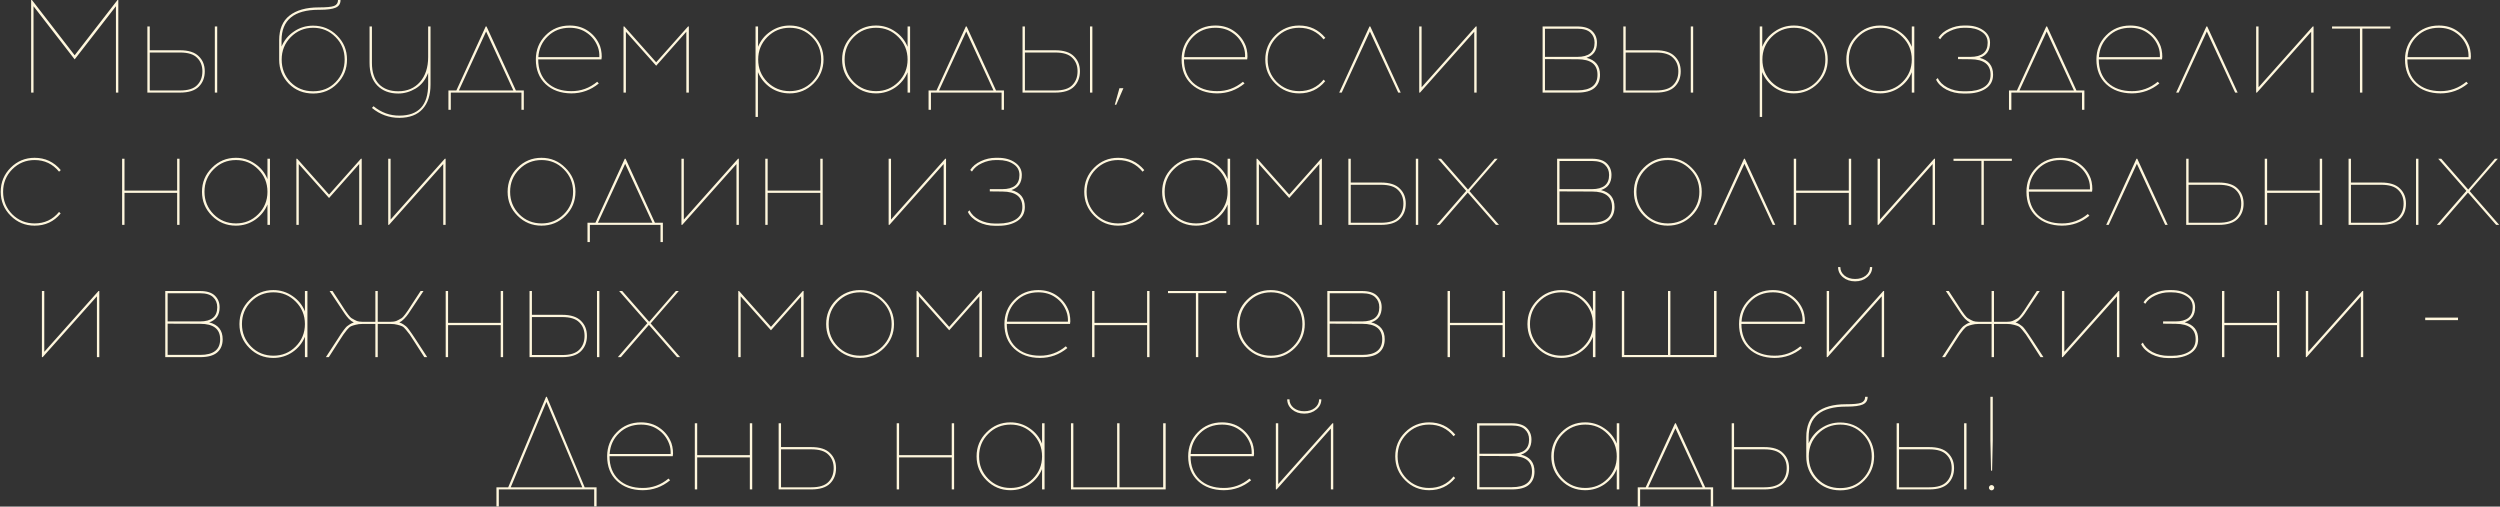 <?xml version="1.0" encoding="UTF-8"?> <svg xmlns="http://www.w3.org/2000/svg" width="1890" height="383" viewBox="0 0 1890 383" fill="none"><rect x="0" y="0" width="1890" height="383" fill="#333333" stroke="none"/><path d="M89.443 70H87.643V4.7L56.443 44.9L25.343 4.7V70H23.543V-4.76837e-06H24.143L56.443 41.8L88.843 -4.76837e-06H89.443V70ZM113.21 38H136.11C142.51 38 147.21 39.5 150.21 42.5C153.277 45.433 154.81 49.233 154.81 53.9C154.81 58.633 153.31 62.5 150.31 65.5C147.31 68.5 142.577 70 136.11 70H111.41V20H113.21V38ZM164.21 70H162.41V20H164.21V70ZM113.21 68.4H136.11C142.11 68.4 146.41 67.067 149.01 64.4C151.677 61.733 153.01 58.233 153.01 53.9C153.01 49.7 151.677 46.3 149.01 43.7C146.41 41.033 142.11 39.7 136.11 39.7H113.21V68.4ZM255.547 -4.76837e-06H257.447C257.447 2.8 256.214 4.733 253.747 5.8C251.28 6.867 247.314 7.4 241.847 7.4H241.047C222.247 7.4 212.847 15.133 212.847 30.6V35.2C214.847 30.467 217.98 26.667 222.247 23.8C226.58 20.867 231.38 19.4 236.647 19.4C243.78 19.4 249.847 21.9 254.847 26.9C259.847 31.9 262.347 37.933 262.347 45C262.347 52.133 259.88 58.2 254.947 63.2C250.08 68.2 244.014 70.7 236.747 70.7C229.414 70.7 223.28 68.233 218.347 63.3C213.48 58.3 211.047 52.233 211.047 45.1V30.5C211.047 22.1 213.647 15.867 218.847 11.8C224.114 7.667 231.48 5.6 240.947 5.6C246.747 5.6 250.614 5.233 252.547 4.5C254.547 3.7 255.547 2.2 255.547 -4.76837e-06ZM236.747 21C230.147 21 224.514 23.333 219.847 28C215.247 32.667 212.947 38.333 212.947 45C212.947 51.8 215.18 57.5 219.647 62.1C224.18 66.7 229.88 69 236.747 69C243.614 69 249.28 66.7 253.747 62.1C258.28 57.433 260.547 51.733 260.547 45C260.547 38.267 258.247 32.6 253.647 28C249.047 23.333 243.414 21 236.747 21ZM325.479 20V63.9C325.479 71.833 323.479 78 319.479 82.4C315.546 86.8 309.712 89.033 301.979 89.1C294.179 89.1 287.246 86.6 281.179 81.6L282.379 80.3C288.246 85.1 294.779 87.467 301.979 87.4C316.446 87.4 323.679 79.533 323.679 63.8V55.1C321.679 60.367 318.546 64.3 314.279 66.9C310.012 69.433 305.612 70.7 301.079 70.7C294.479 70.7 289.212 68.7 285.279 64.7C281.346 60.7 279.379 54.967 279.379 47.5V20H281.179V47.5C281.179 54.567 282.946 59.933 286.479 63.6C290.012 67.2 294.879 69 301.079 69C307.879 69 313.346 66.667 317.479 62C321.612 57.333 323.679 51.033 323.679 43.1V20H325.479ZM396.004 83H394.204V70H340.804V83H339.004V68.4H345.004L367.204 20H367.804L390.004 68.4H396.004V83ZM367.504 23.8L346.904 68.4H388.104L367.504 23.8ZM430.69 19.3C436.157 19.3 440.89 20.733 444.89 23.6C448.957 26.467 451.89 30.267 453.69 35C454.223 36.533 454.59 38.3 454.79 40.3C454.99 42.3 454.957 43.833 454.69 44.9H406.89C406.89 52.3 409.157 58.167 413.69 62.5C418.29 66.767 424.357 68.9 431.89 68.9C439.157 68.967 445.69 66.6 451.49 61.8L452.69 63.1C446.623 68.1 439.69 70.6 431.89 70.6C423.89 70.533 417.423 68.2 412.49 63.6C407.557 58.933 405.09 52.733 405.09 45C405.09 37.8 407.523 31.733 412.39 26.8C417.257 21.8 423.357 19.3 430.69 19.3ZM430.69 21C424.09 21 418.59 23.133 414.19 27.4C409.79 31.6 407.39 36.867 406.99 43.2H453.09C453.223 40.467 452.857 37.933 451.99 35.6C450.323 31.133 447.623 27.6 443.89 25C440.223 22.333 435.823 21 430.69 21ZM520.771 70H518.871V24L496.071 49.7L473.171 24V70H471.371V20H471.971L496.071 47.1L520.171 20H520.771V70ZM596.988 19.3C604.054 19.3 610.088 21.833 615.088 26.9C620.088 31.9 622.588 37.933 622.588 45C622.588 52.067 620.088 58.1 615.088 63.1C610.088 68.1 604.054 70.6 596.988 70.6C591.588 70.6 586.721 69.133 582.388 66.2C578.121 63.2 574.988 59.3 572.988 54.5V88.4H571.188V20H573.088V35.4C575.021 30.6 578.154 26.733 582.488 23.8C586.821 20.8 591.654 19.3 596.988 19.3ZM596.988 21C590.388 21 584.754 23.333 580.088 28C575.488 32.667 573.188 38.333 573.188 45C573.188 51.667 575.488 57.333 580.088 62C584.754 66.6 590.388 68.9 596.988 68.9C603.654 68.9 609.288 66.6 613.888 62C618.488 57.333 620.788 51.667 620.788 45C620.788 38.267 618.488 32.6 613.888 28C609.288 23.333 603.654 21 596.988 21ZM688.033 70H686.133V54.6C684.199 59.333 681.066 63.2 676.733 66.2C672.399 69.133 667.566 70.6 662.233 70.6C655.166 70.6 649.133 68.1 644.133 63.1C639.133 58.1 636.633 52.067 636.633 45C636.633 37.933 639.133 31.9 644.133 26.9C649.133 21.833 655.166 19.3 662.233 19.3C667.566 19.3 672.399 20.8 676.733 23.8C681.066 26.733 684.199 30.6 686.133 35.4V20H688.033V70ZM662.333 68.9C668.933 68.9 674.533 66.6 679.133 62C683.799 57.333 686.133 51.667 686.133 45C686.133 38.333 683.799 32.667 679.133 28C674.533 23.333 668.933 21 662.333 21C655.666 21 650.033 23.333 645.433 28C640.833 32.6 638.533 38.267 638.533 45C638.533 51.667 640.833 57.333 645.433 62C650.033 66.6 655.666 68.9 662.333 68.9ZM758.992 83H757.192V70H703.792V83H701.992V68.4H707.992L730.192 20H730.792L752.992 68.4H758.992V83ZM730.492 23.8L709.892 68.4H751.092L730.492 23.8ZM774.831 38H797.731C804.131 38 808.831 39.5 811.831 42.5C814.898 45.433 816.431 49.233 816.431 53.9C816.431 58.633 814.931 62.5 811.931 65.5C808.931 68.5 804.198 70 797.731 70H773.031V20H774.831V38ZM825.831 70H824.031V20H825.831V70ZM774.831 68.4H797.731C803.731 68.4 808.031 67.067 810.631 64.4C813.298 61.733 814.631 58.233 814.631 53.9C814.631 49.7 813.298 46.3 810.631 43.7C808.031 41.033 803.731 39.7 797.731 39.7H774.831V68.4ZM849.285 66.7L843.885 79.2H842.785L846.285 66.7H849.285ZM918.873 19.3C924.34 19.3 929.073 20.733 933.073 23.6C937.14 26.467 940.073 30.267 941.873 35C942.407 36.533 942.773 38.3 942.973 40.3C943.173 42.3 943.14 43.833 942.873 44.9H895.073C895.073 52.3 897.34 58.167 901.873 62.5C906.473 66.767 912.54 68.9 920.073 68.9C927.34 68.967 933.873 66.6 939.673 61.8L940.873 63.1C934.807 68.1 927.873 70.6 920.073 70.6C912.073 70.533 905.607 68.2 900.673 63.6C895.74 58.933 893.273 52.733 893.273 45C893.273 37.8 895.707 31.733 900.573 26.8C905.44 21.8 911.54 19.3 918.873 19.3ZM918.873 21C912.273 21 906.773 23.133 902.373 27.4C897.973 31.6 895.573 36.867 895.173 43.2H941.273C941.407 40.467 941.04 37.933 940.173 35.6C938.507 31.133 935.807 27.6 932.073 25C928.407 22.333 924.007 21 918.873 21ZM982.155 19.3C990.155 19.3 996.755 22.4 1001.95 28.6L1000.65 29.8C995.855 23.933 989.688 21 982.155 21C975.555 21 969.921 23.333 965.255 28C960.655 32.667 958.355 38.333 958.355 45C958.355 51.667 960.655 57.333 965.255 62C969.921 66.6 975.555 68.9 982.155 68.9C989.755 68.9 995.921 66 1000.65 60.2L1001.85 61.4C996.788 67.533 990.221 70.6 982.155 70.6C975.088 70.6 969.055 68.1 964.055 63.1C959.055 58.1 956.555 52.067 956.555 45C956.555 37.867 959.055 31.8 964.055 26.8C969.055 21.8 975.088 19.3 982.155 19.3ZM1035.64 23.8L1014.34 70H1012.44L1035.34 20H1035.94L1058.94 70H1057.04L1035.64 23.8ZM1116.33 70H1114.53V24L1073.53 70H1072.93V20H1074.73V66L1115.73 20H1116.33V70ZM1166.2 20H1192.4C1197.53 20 1201.3 21.167 1203.7 23.5C1206.1 25.833 1207.3 28.767 1207.3 32.3C1207.3 38.167 1204.66 41.967 1199.4 43.7C1206.2 45.433 1209.6 49.7 1209.6 56.5C1209.6 60.767 1208.2 64.1 1205.4 66.5C1202.66 68.833 1198.4 70 1192.6 70H1166.2V20ZM1168 21.7V43H1192.4C1201.13 43 1205.5 39.433 1205.5 32.3C1205.5 29.167 1204.46 26.633 1202.4 24.7C1200.4 22.7 1197.06 21.7 1192.4 21.7H1168ZM1168 68.3H1192.6C1202.66 68.3 1207.7 64.367 1207.7 56.5C1207.7 48.7 1202.66 44.8 1192.6 44.8L1168 44.7V68.3ZM1229.03 38H1251.93C1258.33 38 1263.03 39.5 1266.03 42.5C1269.1 45.433 1270.63 49.233 1270.63 53.9C1270.63 58.633 1269.13 62.5 1266.13 65.5C1263.13 68.5 1258.4 70 1251.93 70H1227.23V20H1229.03V38ZM1280.03 70H1278.23V20H1280.03V70ZM1229.03 68.4H1251.93C1257.93 68.4 1262.23 67.067 1264.83 64.4C1267.5 61.733 1268.83 58.233 1268.83 53.9C1268.83 49.7 1267.5 46.3 1264.83 43.7C1262.23 41.033 1257.93 39.7 1251.93 39.7H1229.03V68.4ZM1356.17 19.3C1363.23 19.3 1369.27 21.833 1374.27 26.9C1379.27 31.9 1381.77 37.933 1381.77 45C1381.77 52.067 1379.27 58.1 1374.27 63.1C1369.27 68.1 1363.23 70.6 1356.17 70.6C1350.77 70.6 1345.9 69.133 1341.57 66.2C1337.3 63.2 1334.17 59.3 1332.17 54.5V88.4H1330.37V20H1332.27V35.4C1334.2 30.6 1337.33 26.733 1341.67 23.8C1346 20.8 1350.83 19.3 1356.17 19.3ZM1356.17 21C1349.57 21 1343.93 23.333 1339.27 28C1334.67 32.667 1332.37 38.333 1332.37 45C1332.37 51.667 1334.67 57.333 1339.27 62C1343.93 66.6 1349.57 68.9 1356.17 68.9C1362.83 68.9 1368.47 66.6 1373.07 62C1377.67 57.333 1379.97 51.667 1379.97 45C1379.97 38.267 1377.67 32.6 1373.07 28C1368.47 23.333 1362.83 21 1356.17 21ZM1447.21 70H1445.31V54.6C1443.38 59.333 1440.25 63.2 1435.91 66.2C1431.58 69.133 1426.75 70.6 1421.41 70.6C1414.35 70.6 1408.31 68.1 1403.31 63.1C1398.31 58.1 1395.81 52.067 1395.81 45C1395.81 37.933 1398.31 31.9 1403.31 26.9C1408.31 21.833 1414.35 19.3 1421.41 19.3C1426.75 19.3 1431.58 20.8 1435.91 23.8C1440.25 26.733 1443.38 30.6 1445.31 35.4V20H1447.21V70ZM1421.51 68.9C1428.11 68.9 1433.71 66.6 1438.31 62C1442.98 57.333 1445.31 51.667 1445.31 45C1445.31 38.333 1442.98 32.667 1438.31 28C1433.71 23.333 1428.11 21 1421.51 21C1414.85 21 1409.21 23.333 1404.61 28C1400.01 32.6 1397.71 38.267 1397.71 45C1397.71 51.667 1400.01 57.333 1404.61 62C1409.21 66.6 1414.85 68.9 1421.51 68.9ZM1496.57 43.7C1503.37 45.433 1506.77 49.7 1506.77 56.5C1506.77 61.1 1504.87 64.633 1501.07 67.1C1497.34 69.5 1492.57 70.7 1486.77 70.7H1484.17C1479.64 70.7 1475.44 69.733 1471.57 67.8C1467.77 65.8 1465.14 63.267 1463.67 60.2L1464.97 59C1466.24 61.867 1468.67 64.267 1472.27 66.2C1475.94 68.067 1479.94 69 1484.27 69H1486.77C1492.17 69 1496.54 67.967 1499.87 65.9C1503.21 63.833 1504.87 60.7 1504.87 56.5C1504.87 48.767 1499.84 44.867 1489.77 44.8L1480.27 44.7V43H1489.57C1498.31 43 1502.67 39.433 1502.67 32.3C1502.67 28.7 1501.14 25.933 1498.07 24C1495.07 22 1491.24 21 1486.57 21H1484.87C1481.21 21 1477.67 21.8 1474.27 23.4C1470.87 24.933 1468.37 27.033 1466.77 29.7L1465.47 28.5C1467.27 25.7 1469.97 23.467 1473.57 21.8C1477.17 20.133 1480.91 19.3 1484.77 19.3H1486.57C1491.71 19.3 1495.97 20.5 1499.37 22.9C1502.77 25.233 1504.47 28.367 1504.47 32.3C1504.47 38.167 1501.84 41.967 1496.57 43.7ZM1575.79 83H1573.99V70H1520.59V83H1518.79V68.4H1524.79L1546.99 20H1547.59L1569.79 68.4H1575.79V83ZM1547.29 23.8L1526.69 68.4H1567.89L1547.29 23.8ZM1610.48 19.3C1615.94 19.3 1620.68 20.733 1624.68 23.6C1628.74 26.467 1631.68 30.267 1633.48 35C1634.01 36.533 1634.38 38.3 1634.58 40.3C1634.78 42.3 1634.74 43.833 1634.48 44.9H1586.68C1586.68 52.3 1588.94 58.167 1593.48 62.5C1598.08 66.767 1604.14 68.9 1611.68 68.9C1618.94 68.967 1625.48 66.6 1631.28 61.8L1632.48 63.1C1626.41 68.1 1619.48 70.6 1611.68 70.6C1603.68 70.533 1597.21 68.2 1592.28 63.6C1587.34 58.933 1584.88 52.733 1584.88 45C1584.88 37.8 1587.31 31.733 1592.18 26.8C1597.04 21.8 1603.14 19.3 1610.48 19.3ZM1610.48 21C1603.88 21 1598.38 23.133 1593.98 27.4C1589.58 31.6 1587.18 36.867 1586.78 43.2H1632.88C1633.01 40.467 1632.64 37.933 1631.78 35.6C1630.11 31.133 1627.41 27.6 1623.68 25C1620.01 22.333 1615.61 21 1610.48 21ZM1668.36 23.8L1647.06 70H1645.16L1668.06 20H1668.66L1691.66 70H1689.76L1668.36 23.8ZM1749.05 70H1747.25V24L1706.25 70H1705.65V20H1707.45V66L1748.45 20H1749.05V70ZM1785.93 21.6V70H1784.13V21.6H1763.03V20H1807.13V21.6H1785.93ZM1843.78 19.3C1849.24 19.3 1853.98 20.733 1857.98 23.6C1862.04 26.467 1864.98 30.267 1866.78 35C1867.31 36.533 1867.68 38.3 1867.88 40.3C1868.08 42.3 1868.04 43.833 1867.78 44.9H1819.98C1819.98 52.3 1822.24 58.167 1826.78 62.5C1831.38 66.767 1837.44 68.9 1844.98 68.9C1852.24 68.967 1858.78 66.6 1864.58 61.8L1865.78 63.1C1859.71 68.1 1852.78 70.6 1844.98 70.6C1836.98 70.533 1830.51 68.2 1825.58 63.6C1820.64 58.933 1818.18 52.733 1818.18 45C1818.18 37.8 1820.61 31.733 1825.48 26.8C1830.34 21.8 1836.44 19.3 1843.78 19.3ZM1843.78 21C1837.18 21 1831.68 23.133 1827.28 27.4C1822.88 31.6 1820.48 36.867 1820.08 43.2H1866.18C1866.31 40.467 1865.94 37.933 1865.08 35.6C1863.41 31.133 1860.71 27.6 1856.98 25C1853.31 22.333 1848.91 21 1843.78 21ZM26.149 119.3C34.149 119.3 40.749 122.4 45.949 128.6L44.649 129.8C39.849 123.933 33.682 121 26.149 121C19.549 121 13.915 123.333 9.249 128C4.649 132.667 2.349 138.333 2.349 145C2.349 151.667 4.649 157.333 9.249 162C13.915 166.6 19.549 168.9 26.149 168.9C33.749 168.9 39.916 166 44.649 160.2L45.849 161.4C40.782 167.533 34.215 170.6 26.149 170.6C19.082 170.6 13.049 168.1 8.049 163.1C3.049 158.1 0.549 152.067 0.549 145C0.549 137.867 3.049 131.8 8.049 126.8C13.049 121.8 19.082 119.3 26.149 119.3ZM135.718 170H133.918V145.8H94.118V170H92.318V120H94.118V144.1H133.918V120H135.718V170ZM204.097 170H202.197V154.6C200.264 159.333 197.131 163.2 192.797 166.2C188.464 169.133 183.631 170.6 178.297 170.6C171.231 170.6 165.197 168.1 160.197 163.1C155.197 158.1 152.697 152.067 152.697 145C152.697 137.933 155.197 131.9 160.197 126.9C165.197 121.833 171.231 119.3 178.297 119.3C183.631 119.3 188.464 120.8 192.797 123.8C197.131 126.733 200.264 130.6 202.197 135.4V120H204.097V170ZM178.397 168.9C184.997 168.9 190.597 166.6 195.197 162C199.864 157.333 202.197 151.667 202.197 145C202.197 138.333 199.864 132.667 195.197 128C190.597 123.333 184.997 121 178.397 121C171.731 121 166.097 123.333 161.497 128C156.897 132.6 154.597 138.267 154.597 145C154.597 151.667 156.897 157.333 161.497 162C166.097 166.6 171.731 168.9 178.397 168.9ZM273.457 170H271.557V124L248.757 149.7L225.857 124V170H224.057V120H224.657L248.757 147.1L272.857 120H273.457V170ZM336.89 170H335.09V124L294.09 170H293.49V120H295.29V166L336.29 120H336.89V170ZM391.252 126.8C396.252 121.8 402.285 119.3 409.352 119.3C416.419 119.3 422.452 121.833 427.452 126.9C432.519 131.9 435.052 137.933 435.052 145C435.052 152.067 432.552 158.1 427.552 163.1C422.552 168.1 416.485 170.6 409.352 170.6C402.285 170.6 396.252 168.1 391.252 163.1C386.252 158.1 383.752 152.067 383.752 145C383.752 137.867 386.252 131.8 391.252 126.8ZM409.452 121C402.785 121 397.152 123.333 392.552 128C387.952 132.6 385.652 138.267 385.652 145C385.652 151.667 387.952 157.333 392.552 162C397.152 166.6 402.785 168.9 409.452 168.9C416.052 168.9 421.652 166.6 426.252 162C430.919 157.333 433.252 151.667 433.252 145C433.252 138.333 430.919 132.667 426.252 128C421.652 123.333 416.052 121 409.452 121ZM501.131 183H499.331V170H445.931V183H444.131V168.4H450.131L472.331 120H472.931L495.131 168.4H501.131V183ZM472.631 123.8L452.031 168.4H493.231L472.631 123.8ZM558.57 170H556.77V124L515.77 170H515.17V120H516.97V166L557.97 120H558.57V170ZM621.949 170H620.149V145.8H580.349V170H578.549V120H580.349V144.1H620.149V120H621.949V170ZM715.211 170H713.411V124L672.411 170H671.811V120H673.611V166L714.611 120H715.211V170ZM764.589 143.7C771.389 145.433 774.789 149.7 774.789 156.5C774.789 161.1 772.889 164.633 769.089 167.1C765.356 169.5 760.589 170.7 754.789 170.7H752.189C747.656 170.7 743.456 169.733 739.589 167.8C735.789 165.8 733.156 163.267 731.689 160.2L732.989 159C734.256 161.867 736.689 164.267 740.289 166.2C743.956 168.067 747.956 169 752.289 169H754.789C760.189 169 764.556 167.967 767.889 165.9C771.223 163.833 772.889 160.7 772.889 156.5C772.889 148.767 767.856 144.867 757.789 144.8L748.289 144.7V143H757.589C766.323 143 770.689 139.433 770.689 132.3C770.689 128.7 769.156 125.933 766.089 124C763.089 122 759.256 121 754.589 121H752.889C749.223 121 745.689 121.8 742.289 123.4C738.889 124.933 736.389 127.033 734.789 129.7L733.489 128.5C735.289 125.7 737.989 123.467 741.589 121.8C745.189 120.133 748.923 119.3 752.789 119.3H754.589C759.723 119.3 763.989 120.5 767.389 122.9C770.789 125.233 772.489 128.367 772.489 132.3C772.489 138.167 769.856 141.967 764.589 143.7ZM845.289 119.3C853.289 119.3 859.889 122.4 865.089 128.6L863.789 129.8C858.989 123.933 852.823 121 845.289 121C838.689 121 833.056 123.333 828.389 128C823.789 132.667 821.489 138.333 821.489 145C821.489 151.667 823.789 157.333 828.389 162C833.056 166.6 838.689 168.9 845.289 168.9C852.889 168.9 859.056 166 863.789 160.2L864.989 161.4C859.923 167.533 853.356 170.6 845.289 170.6C838.223 170.6 832.189 168.1 827.189 163.1C822.189 158.1 819.689 152.067 819.689 145C819.689 137.867 822.189 131.8 827.189 126.8C832.189 121.8 838.223 119.3 845.289 119.3ZM929.976 170H928.076V154.6C926.143 159.333 923.01 163.2 918.676 166.2C914.343 169.133 909.51 170.6 904.176 170.6C897.11 170.6 891.076 168.1 886.076 163.1C881.076 158.1 878.576 152.067 878.576 145C878.576 137.933 881.076 131.9 886.076 126.9C891.076 121.833 897.11 119.3 904.176 119.3C909.51 119.3 914.343 120.8 918.676 123.8C923.01 126.733 926.143 130.6 928.076 135.4V120H929.976V170ZM904.276 168.9C910.876 168.9 916.476 166.6 921.076 162C925.743 157.333 928.076 151.667 928.076 145C928.076 138.333 925.743 132.667 921.076 128C916.476 123.333 910.876 121 904.276 121C897.61 121 891.976 123.333 887.376 128C882.776 132.6 880.476 138.267 880.476 145C880.476 151.667 882.776 157.333 887.376 162C891.976 166.6 897.61 168.9 904.276 168.9ZM999.336 170H997.436V124L974.636 149.7L951.736 124V170H949.936V120H950.536L974.636 147.1L998.736 120H999.336V170ZM1021.17 138H1044.07C1050.47 138 1055.17 139.5 1058.17 142.5C1061.24 145.433 1062.77 149.233 1062.77 153.9C1062.77 158.633 1061.27 162.5 1058.27 165.5C1055.27 168.5 1050.54 170 1044.07 170H1019.37V120H1021.17V138ZM1072.17 170H1070.37V120H1072.17V170ZM1021.17 168.4H1044.07C1050.07 168.4 1054.37 167.067 1056.97 164.4C1059.64 161.733 1060.97 158.233 1060.97 153.9C1060.97 149.7 1059.64 146.3 1056.97 143.7C1054.37 141.033 1050.07 139.7 1044.07 139.7H1021.17V168.4ZM1109.62 145.6L1088.42 170H1086.12L1108.42 144.3L1087.12 120H1089.42L1109.82 143.3L1130.02 120H1132.22L1110.92 144.5L1133.22 170H1130.92L1109.62 145.6ZM1177.18 120H1203.38C1208.51 120 1212.28 121.167 1214.68 123.5C1217.08 125.833 1218.28 128.767 1218.28 132.3C1218.28 138.167 1215.65 141.967 1210.38 143.7C1217.18 145.433 1220.58 149.7 1220.58 156.5C1220.58 160.767 1219.18 164.1 1216.38 166.5C1213.65 168.833 1209.38 170 1203.58 170H1177.18V120ZM1178.98 121.7V143H1203.38C1212.11 143 1216.48 139.433 1216.48 132.3C1216.48 129.167 1215.45 126.633 1213.38 124.7C1211.38 122.7 1208.05 121.7 1203.38 121.7H1178.98ZM1178.98 168.3H1203.58C1213.65 168.3 1218.68 164.367 1218.68 156.5C1218.68 148.7 1213.65 144.8 1203.58 144.8L1178.98 144.7V168.3ZM1242.72 126.8C1247.72 121.8 1253.75 119.3 1260.82 119.3C1267.88 119.3 1273.92 121.833 1278.92 126.9C1283.98 131.9 1286.52 137.933 1286.52 145C1286.52 152.067 1284.02 158.1 1279.02 163.1C1274.02 168.1 1267.95 170.6 1260.82 170.6C1253.75 170.6 1247.72 168.1 1242.72 163.1C1237.72 158.1 1235.22 152.067 1235.22 145C1235.22 137.867 1237.72 131.8 1242.72 126.8ZM1260.92 121C1254.25 121 1248.62 123.333 1244.02 128C1239.42 132.6 1237.12 138.267 1237.12 145C1237.12 151.667 1239.42 157.333 1244.02 162C1248.62 166.6 1254.25 168.9 1260.92 168.9C1267.52 168.9 1273.12 166.6 1277.72 162C1282.38 157.333 1284.72 151.667 1284.72 145C1284.72 138.333 1282.38 132.667 1277.72 128C1273.12 123.333 1267.52 121 1260.92 121ZM1318.8 123.8L1297.5 170H1295.6L1318.5 120H1319.1L1342.1 170H1340.2L1318.8 123.8ZM1399.49 170H1397.69V145.8H1357.89V170H1356.09V120H1357.89V144.1H1397.69V120H1399.49V170ZM1462.87 170H1461.07V124L1420.07 170H1419.47V120H1421.27V166L1462.27 120H1462.87V170ZM1499.75 121.6V170H1497.95V121.6H1476.85V120H1520.95V121.6H1499.75ZM1557.59 119.3C1563.06 119.3 1567.79 120.733 1571.79 123.6C1575.86 126.467 1578.79 130.267 1580.59 135C1581.13 136.533 1581.49 138.3 1581.69 140.3C1581.89 142.3 1581.86 143.833 1581.59 144.9H1533.79C1533.79 152.3 1536.06 158.167 1540.59 162.5C1545.19 166.767 1551.26 168.9 1558.79 168.9C1566.06 168.967 1572.59 166.6 1578.39 161.8L1579.59 163.1C1573.53 168.1 1566.59 170.6 1558.79 170.6C1550.79 170.533 1544.33 168.2 1539.39 163.6C1534.46 158.933 1531.99 152.733 1531.99 145C1531.99 137.8 1534.43 131.733 1539.29 126.8C1544.16 121.8 1550.26 119.3 1557.59 119.3ZM1557.59 121C1550.99 121 1545.49 123.133 1541.09 127.4C1536.69 131.6 1534.29 136.867 1533.89 143.2H1579.99C1580.13 140.467 1579.76 137.933 1578.89 135.6C1577.23 131.133 1574.53 127.6 1570.79 125C1567.13 122.333 1562.73 121 1557.59 121ZM1615.48 123.8L1594.18 170H1592.28L1615.18 120H1615.78L1638.78 170H1636.88L1615.48 123.8ZM1654.57 138H1677.47C1683.87 138 1688.57 139.5 1691.57 142.5C1694.63 145.433 1696.17 149.233 1696.17 153.9C1696.17 158.633 1694.67 162.5 1691.67 165.5C1688.67 168.5 1683.93 170 1677.47 170H1652.77V120H1654.57V138ZM1654.57 168.4H1677.47C1683.47 168.4 1687.77 167.067 1690.37 164.4C1693.03 161.733 1694.37 158.233 1694.37 153.9C1694.37 149.7 1693.03 146.3 1690.37 143.7C1687.77 141.033 1683.47 139.7 1677.47 139.7H1654.57V168.4ZM1755.54 170H1753.74V145.8H1713.94V170H1712.14V120H1713.94V144.1H1753.74V120H1755.54V170ZM1777.32 138H1800.22C1806.62 138 1811.32 139.5 1814.32 142.5C1817.39 145.433 1818.92 149.233 1818.92 153.9C1818.92 158.633 1817.42 162.5 1814.42 165.5C1811.42 168.5 1806.69 170 1800.22 170H1775.52V120H1777.32V138ZM1828.32 170H1826.52V120H1828.32V170ZM1777.32 168.4H1800.22C1806.22 168.4 1810.52 167.067 1813.12 164.4C1815.79 161.733 1817.12 158.233 1817.12 153.9C1817.12 149.7 1815.79 146.3 1813.12 143.7C1810.52 141.033 1806.22 139.7 1800.22 139.7H1777.32V168.4ZM1865.78 145.6L1844.58 170H1842.28L1864.58 144.3L1843.28 120H1845.58L1865.98 143.3L1886.18 120H1888.38L1867.08 144.5L1889.38 170H1887.08L1865.78 145.6ZM75.074 270H73.274V224L32.274 270H31.674V220H33.474V266L74.474 220H75.074V270ZM124.936 220H151.136C156.269 220 160.036 221.167 162.436 223.5C164.836 225.833 166.036 228.767 166.036 232.3C166.036 238.167 163.402 241.967 158.136 243.7C164.936 245.433 168.336 249.7 168.336 256.5C168.336 260.767 166.936 264.1 164.136 266.5C161.402 268.833 157.136 270 151.336 270H124.936V220ZM126.736 221.7V243H151.136C159.869 243 164.236 239.433 164.236 232.3C164.236 229.167 163.202 226.633 161.136 224.7C159.136 222.7 155.802 221.7 151.136 221.7H126.736ZM126.736 268.3H151.336C161.402 268.3 166.436 264.367 166.436 256.5C166.436 248.7 161.402 244.8 151.336 244.8L126.736 244.7V268.3ZM232.418 270H230.518V254.6C228.584 259.333 225.451 263.2 221.118 266.2C216.784 269.133 211.951 270.6 206.618 270.6C199.551 270.6 193.518 268.1 188.518 263.1C183.518 258.1 181.018 252.067 181.018 245C181.018 237.933 183.518 231.9 188.518 226.9C193.518 221.833 199.551 219.3 206.618 219.3C211.951 219.3 216.784 220.8 221.118 223.8C225.451 226.733 228.584 230.6 230.518 235.4V220H232.418V270ZM206.718 268.9C213.318 268.9 218.918 266.6 223.518 262C228.184 257.333 230.518 251.667 230.518 245C230.518 238.333 228.184 232.667 223.518 228C218.918 223.333 213.318 221 206.718 221C200.051 221 194.418 223.333 189.818 228C185.218 232.6 182.918 238.267 182.918 245C182.918 251.667 185.218 257.333 189.818 262C194.418 266.6 200.051 268.9 206.718 268.9ZM320.777 270L313.077 258C311.41 255.4 310.277 253.667 309.677 252.8C309.077 251.933 308.177 250.8 306.977 249.4C305.844 247.933 304.81 247 303.877 246.6C302.944 246.2 301.777 245.833 300.377 245.5C298.977 245.1 297.31 244.9 295.377 244.9H285.577V270H283.777V244.9H273.977C272.044 244.9 270.377 245.1 268.977 245.5C267.577 245.833 266.41 246.2 265.477 246.6C264.544 247 263.477 247.933 262.277 249.4C261.144 250.8 260.277 251.933 259.677 252.8C259.077 253.667 257.944 255.4 256.277 258L248.577 270H246.377L254.977 256.8C256.377 254.6 257.277 253.2 257.677 252.6C258.144 251.933 258.877 250.9 259.877 249.5C260.944 248.1 261.744 247.167 262.277 246.7C262.877 246.233 263.644 245.7 264.577 245.1C265.51 244.5 266.477 244.067 267.477 243.8C266.21 243.2 264.944 242.267 263.677 241C262.477 239.667 261.51 238.467 260.777 237.4C260.044 236.333 258.71 234.333 256.777 231.4L249.177 220H251.377L257.977 230.1C259.51 232.5 260.477 234 260.877 234.6C261.277 235.2 262.044 236.267 263.177 237.8C264.31 239.267 265.144 240.167 265.677 240.5C266.21 240.767 267.044 241.233 268.177 241.9C269.31 242.567 270.444 242.967 271.577 243.1C272.71 243.233 274.077 243.3 275.677 243.3H283.777V220H285.577V243.3H293.677C295.277 243.3 296.644 243.233 297.777 243.1C298.91 242.967 300.044 242.567 301.177 241.9C302.31 241.233 303.144 240.767 303.677 240.5C304.21 240.167 305.044 239.267 306.177 237.8C307.31 236.267 308.077 235.2 308.477 234.6C308.877 234 309.844 232.5 311.377 230.1L317.977 220H320.177L312.577 231.4C310.644 234.333 309.31 236.333 308.577 237.4C307.844 238.467 306.844 239.667 305.577 241C304.377 242.267 303.144 243.2 301.877 243.8C302.877 244.067 303.844 244.5 304.777 245.1C305.71 245.7 306.444 246.233 306.977 246.7C307.577 247.167 308.377 248.1 309.377 249.5C310.444 250.9 311.177 251.933 311.577 252.6C312.044 253.2 312.977 254.6 314.377 256.8L322.977 270H320.777ZM380.347 270H378.547V245.8H338.747V270H336.947V220H338.747V244.1H378.547V220H380.347V270ZM402.126 238H425.026C431.426 238 436.126 239.5 439.126 242.5C442.193 245.433 443.726 249.233 443.726 253.9C443.726 258.633 442.226 262.5 439.226 265.5C436.226 268.5 431.493 270 425.026 270H400.326V220H402.126V238ZM453.126 270H451.326V220H453.126V270ZM402.126 268.4H425.026C431.026 268.4 435.326 267.067 437.926 264.4C440.593 261.733 441.926 258.233 441.926 253.9C441.926 249.7 440.593 246.3 437.926 243.7C435.326 241.033 431.026 239.7 425.026 239.7H402.126V268.4ZM490.58 245.6L469.38 270H467.08L489.38 244.3L468.08 220H470.38L490.78 243.3L510.98 220H513.18L491.88 244.5L514.18 270H511.88L490.58 245.6ZM607.539 270H605.639V224L582.839 249.7L559.939 224V270H558.139V220H558.739L582.839 247.1L606.939 220H607.539V270ZM632.072 226.8C637.072 221.8 643.106 219.3 650.172 219.3C657.239 219.3 663.272 221.833 668.272 226.9C673.339 231.9 675.872 237.933 675.872 245C675.872 252.067 673.372 258.1 668.372 263.1C663.372 268.1 657.306 270.6 650.172 270.6C643.106 270.6 637.072 268.1 632.072 263.1C627.072 258.1 624.572 252.067 624.572 245C624.572 237.867 627.072 231.8 632.072 226.8ZM650.272 221C643.606 221 637.972 223.333 633.372 228C628.772 232.6 626.472 238.267 626.472 245C626.472 251.667 628.772 257.333 633.372 262C637.972 266.6 643.606 268.9 650.272 268.9C656.872 268.9 662.472 266.6 667.072 262C671.739 257.333 674.072 251.667 674.072 245C674.072 238.333 671.739 232.667 667.072 228C662.472 223.333 656.872 221 650.272 221ZM742.304 270H740.404V224L717.604 249.7L694.704 224V270H692.904V220H693.504L717.604 247.1L741.704 220H742.304V270ZM784.938 219.3C790.405 219.3 795.138 220.733 799.138 223.6C803.205 226.467 806.138 230.267 807.938 235C808.471 236.533 808.838 238.3 809.038 240.3C809.238 242.3 809.205 243.833 808.938 244.9H761.138C761.138 252.3 763.405 258.167 767.938 262.5C772.538 266.767 778.605 268.9 786.138 268.9C793.405 268.967 799.938 266.6 805.738 261.8L806.938 263.1C800.871 268.1 793.938 270.6 786.138 270.6C778.138 270.533 771.671 268.2 766.738 263.6C761.805 258.933 759.338 252.733 759.338 245C759.338 237.8 761.771 231.733 766.638 226.8C771.505 221.8 777.605 219.3 784.938 219.3ZM784.938 221C778.338 221 772.838 223.133 768.438 227.4C764.038 231.6 761.638 236.867 761.238 243.2H807.338C807.471 240.467 807.105 237.933 806.238 235.6C804.571 231.133 801.871 227.6 798.138 225C794.471 222.333 790.071 221 784.938 221ZM869.019 270H867.219V245.8H827.419V270H825.619V220H827.419V244.1H867.219V220H869.019V270ZM905.898 221.6V270H904.098V221.6H882.998V220H927.098V221.6H905.898ZM942.619 226.8C947.619 221.8 953.652 219.3 960.719 219.3C967.786 219.3 973.819 221.833 978.819 226.9C983.886 231.9 986.419 237.933 986.419 245C986.419 252.067 983.919 258.1 978.919 263.1C973.919 268.1 967.852 270.6 960.719 270.6C953.652 270.6 947.619 268.1 942.619 263.1C937.619 258.1 935.119 252.067 935.119 245C935.119 237.867 937.619 231.8 942.619 226.8ZM960.819 221C954.152 221 948.519 223.333 943.919 228C939.319 232.6 937.019 238.267 937.019 245C937.019 251.667 939.319 257.333 943.919 262C948.519 266.6 954.152 268.9 960.819 268.9C967.419 268.9 973.019 266.6 977.619 262C982.286 257.333 984.619 251.667 984.619 245C984.619 238.333 982.286 232.667 977.619 228C973.019 223.333 967.419 221 960.819 221ZM1003.45 220H1029.65C1034.78 220 1038.55 221.167 1040.95 223.5C1043.35 225.833 1044.55 228.767 1044.55 232.3C1044.55 238.167 1041.92 241.967 1036.65 243.7C1043.45 245.433 1046.85 249.7 1046.85 256.5C1046.85 260.767 1045.45 264.1 1042.65 266.5C1039.92 268.833 1035.65 270 1029.85 270H1003.45V220ZM1005.25 221.7V243H1029.65C1038.38 243 1042.75 239.433 1042.75 232.3C1042.75 229.167 1041.72 226.633 1039.65 224.7C1037.65 222.7 1034.32 221.7 1029.65 221.7H1005.25ZM1005.25 268.3H1029.85C1039.92 268.3 1044.95 264.367 1044.95 256.5C1044.95 248.7 1039.92 244.8 1029.85 244.8L1005.25 244.7V268.3ZM1137.77 270H1135.97V245.8H1096.17V270H1094.37V220H1096.17V244.1H1135.97V220H1137.77V270ZM1206.15 270H1204.25V254.6C1202.31 259.333 1199.18 263.2 1194.85 266.2C1190.51 269.133 1185.68 270.6 1180.35 270.6C1173.28 270.6 1167.25 268.1 1162.25 263.1C1157.25 258.1 1154.75 252.067 1154.75 245C1154.75 237.933 1157.25 231.9 1162.25 226.9C1167.25 221.833 1173.28 219.3 1180.35 219.3C1185.68 219.3 1190.51 220.8 1194.85 223.8C1199.18 226.733 1202.31 230.6 1204.25 235.4V220H1206.15V270ZM1180.45 268.9C1187.05 268.9 1192.65 266.6 1197.25 262C1201.91 257.333 1204.25 251.667 1204.25 245C1204.25 238.333 1201.91 232.667 1197.25 228C1192.65 223.333 1187.05 221 1180.45 221C1173.78 221 1168.15 223.333 1163.55 228C1158.95 232.6 1156.65 238.267 1156.65 245C1156.65 251.667 1158.95 257.333 1163.55 262C1168.15 266.6 1173.78 268.9 1180.45 268.9ZM1297.71 270H1226.11V220H1227.91V268.4H1261.01V220H1262.81V268.4H1295.81V220H1297.71V270ZM1340.31 219.3C1345.78 219.3 1350.51 220.733 1354.51 223.6C1358.58 226.467 1361.51 230.267 1363.31 235C1363.84 236.533 1364.21 238.3 1364.41 240.3C1364.61 242.3 1364.58 243.833 1364.31 244.9H1316.51C1316.51 252.3 1318.78 258.167 1323.31 262.5C1327.91 266.767 1333.98 268.9 1341.51 268.9C1348.78 268.967 1355.31 266.6 1361.11 261.8L1362.31 263.1C1356.24 268.1 1349.31 270.6 1341.51 270.6C1333.51 270.533 1327.04 268.2 1322.11 263.6C1317.18 258.933 1314.71 252.733 1314.71 245C1314.71 237.8 1317.14 231.733 1322.01 226.8C1326.88 221.8 1332.98 219.3 1340.31 219.3ZM1340.31 221C1333.71 221 1328.21 223.133 1323.81 227.4C1319.41 231.6 1317.01 236.867 1316.61 243.2H1362.71C1362.84 240.467 1362.48 237.933 1361.61 235.6C1359.94 231.133 1357.24 227.6 1353.51 225C1349.84 222.333 1345.44 221 1340.31 221ZM1402.49 212.7C1398.82 212.7 1395.76 211.667 1393.29 209.6C1390.82 207.533 1389.59 204.967 1389.59 201.9H1391.29C1391.29 204.5 1392.36 206.667 1394.49 208.4C1396.62 210.067 1399.29 210.9 1402.49 210.9C1405.69 210.9 1408.36 210.067 1410.49 208.4C1412.62 206.667 1413.69 204.5 1413.69 201.9H1415.39C1415.39 204.967 1414.12 207.533 1411.59 209.6C1409.12 211.667 1406.09 212.7 1402.49 212.7ZM1424.39 270H1422.59V224L1381.59 270H1380.99V220H1382.79V266L1423.79 220H1424.39V270ZM1542.65 270L1534.95 258C1533.29 255.4 1532.15 253.667 1531.55 252.8C1530.95 251.933 1530.05 250.8 1528.85 249.4C1527.72 247.933 1526.69 247 1525.75 246.6C1524.82 246.2 1523.65 245.833 1522.25 245.5C1520.85 245.1 1519.19 244.9 1517.25 244.9H1507.45V270H1505.65V244.9H1495.85C1493.92 244.9 1492.25 245.1 1490.85 245.5C1489.45 245.833 1488.29 246.2 1487.35 246.6C1486.42 247 1485.35 247.933 1484.15 249.4C1483.02 250.8 1482.15 251.933 1481.55 252.8C1480.95 253.667 1479.82 255.4 1478.15 258L1470.45 270H1468.25L1476.85 256.8C1478.25 254.6 1479.15 253.2 1479.55 252.6C1480.02 251.933 1480.75 250.9 1481.75 249.5C1482.82 248.1 1483.62 247.167 1484.15 246.7C1484.75 246.233 1485.52 245.7 1486.45 245.1C1487.39 244.5 1488.35 244.067 1489.35 243.8C1488.09 243.2 1486.82 242.267 1485.55 241C1484.35 239.667 1483.39 238.467 1482.65 237.4C1481.92 236.333 1480.59 234.333 1478.65 231.4L1471.05 220H1473.25L1479.85 230.1C1481.39 232.5 1482.35 234 1482.75 234.6C1483.15 235.2 1483.92 236.267 1485.05 237.8C1486.19 239.267 1487.02 240.167 1487.55 240.5C1488.09 240.767 1488.92 241.233 1490.05 241.9C1491.19 242.567 1492.32 242.967 1493.45 243.1C1494.59 243.233 1495.95 243.3 1497.55 243.3H1505.65V220H1507.45V243.3H1515.55C1517.15 243.3 1518.52 243.233 1519.65 243.1C1520.79 242.967 1521.92 242.567 1523.05 241.9C1524.19 241.233 1525.02 240.767 1525.55 240.5C1526.09 240.167 1526.92 239.267 1528.05 237.8C1529.19 236.267 1529.95 235.2 1530.35 234.6C1530.75 234 1531.72 232.5 1533.25 230.1L1539.85 220H1542.05L1534.45 231.4C1532.52 234.333 1531.19 236.333 1530.45 237.4C1529.72 238.467 1528.72 239.667 1527.45 241C1526.25 242.267 1525.02 243.2 1523.75 243.8C1524.75 244.067 1525.72 244.5 1526.65 245.1C1527.59 245.7 1528.32 246.233 1528.85 246.7C1529.45 247.167 1530.25 248.1 1531.25 249.5C1532.32 250.9 1533.05 251.933 1533.45 252.6C1533.92 253.2 1534.85 254.6 1536.25 256.8L1544.85 270H1542.65ZM1602.22 270H1600.42V224L1559.42 270H1558.82V220H1560.62V266L1601.62 220H1602.22V270ZM1651.6 243.7C1658.4 245.433 1661.8 249.7 1661.8 256.5C1661.8 261.1 1659.9 264.633 1656.1 267.1C1652.37 269.5 1647.6 270.7 1641.8 270.7H1639.2C1634.67 270.7 1630.47 269.733 1626.6 267.8C1622.8 265.8 1620.17 263.267 1618.7 260.2L1620 259C1621.27 261.867 1623.7 264.267 1627.3 266.2C1630.97 268.067 1634.97 269 1639.3 269H1641.8C1647.2 269 1651.57 267.967 1654.9 265.9C1658.23 263.833 1659.9 260.7 1659.9 256.5C1659.9 248.767 1654.87 244.867 1644.8 244.8L1635.3 244.7V243H1644.6C1653.33 243 1657.7 239.433 1657.7 232.3C1657.7 228.7 1656.17 225.933 1653.1 224C1650.1 222 1646.27 221 1641.6 221H1639.9C1636.23 221 1632.7 221.8 1629.3 223.4C1625.9 224.933 1623.4 227.033 1621.8 229.7L1620.5 228.5C1622.3 225.7 1625 223.467 1628.6 221.8C1632.2 220.133 1635.93 219.3 1639.8 219.3H1641.6C1646.73 219.3 1651 220.5 1654.4 222.9C1657.8 225.233 1659.5 228.367 1659.5 232.3C1659.5 238.167 1656.87 241.967 1651.6 243.7ZM1723.22 270H1721.42V245.8H1681.62V270H1679.82V220H1681.62V244.1H1721.42V220H1723.22V270ZM1786.6 270H1784.8V224L1743.8 270H1743.2V220H1745V266L1786 220H1786.6V270ZM1858.26 242H1833.46V240.1H1858.26V242ZM451.009 382.9H449.209V370H377.109V382.9H375.309V368.4H384.209L412.809 300H413.409L442.009 368.4H451.009V382.9ZM413.109 303.8L386.109 368.4H440.209L413.109 303.8ZM484.596 319.3C490.063 319.3 494.796 320.733 498.796 323.6C502.863 326.467 505.796 330.267 507.596 335C508.129 336.533 508.496 338.3 508.696 340.3C508.896 342.3 508.863 343.833 508.596 344.9H460.796C460.796 352.3 463.063 358.167 467.596 362.5C472.196 366.767 478.263 368.9 485.796 368.9C493.063 368.967 499.596 366.6 505.396 361.8L506.596 363.1C500.529 368.1 493.596 370.6 485.796 370.6C477.796 370.533 471.329 368.2 466.396 363.6C461.463 358.933 458.996 352.733 458.996 345C458.996 337.8 461.429 331.733 466.296 326.8C471.163 321.8 477.263 319.3 484.596 319.3ZM484.596 321C477.996 321 472.496 323.133 468.096 327.4C463.696 331.6 461.296 336.867 460.896 343.2H506.996C507.129 340.467 506.763 337.933 505.896 335.6C504.229 331.133 501.529 327.6 497.796 325C494.129 322.333 489.729 321 484.596 321ZM568.677 370H566.877V345.8H527.077V370H525.277V320H527.077V344.1H566.877V320H568.677V370ZM590.456 338H613.356C619.756 338 624.456 339.5 627.456 342.5C630.523 345.433 632.056 349.233 632.056 353.9C632.056 358.633 630.556 362.5 627.556 365.5C624.556 368.5 619.823 370 613.356 370H588.656V320H590.456V338ZM590.456 368.4H613.356C619.356 368.4 623.656 367.067 626.256 364.4C628.923 361.733 630.256 358.233 630.256 353.9C630.256 349.7 628.923 346.3 626.256 343.7C623.656 341.033 619.356 339.7 613.356 339.7H590.456V368.4ZM721.314 370H719.514V345.8H679.714V370H677.914V320H679.714V344.1H719.514V320H721.314V370ZM789.693 370H787.793V354.6C785.86 359.333 782.726 363.2 778.393 366.2C774.06 369.133 769.226 370.6 763.893 370.6C756.826 370.6 750.793 368.1 745.793 363.1C740.793 358.1 738.293 352.067 738.293 345C738.293 337.933 740.793 331.9 745.793 326.9C750.793 321.833 756.826 319.3 763.893 319.3C769.226 319.3 774.06 320.8 778.393 323.8C782.726 326.733 785.86 330.6 787.793 335.4V320H789.693V370ZM763.993 368.9C770.593 368.9 776.193 366.6 780.793 362C785.46 357.333 787.793 351.667 787.793 345C787.793 338.333 785.46 332.667 780.793 328C776.193 323.333 770.593 321 763.993 321C757.326 321 751.693 323.333 747.093 328C742.493 332.6 740.193 338.267 740.193 345C740.193 351.667 742.493 357.333 747.093 362C751.693 366.6 757.326 368.9 763.993 368.9ZM881.252 370H809.652V320H811.452V368.4H844.552V320H846.352V368.4H879.352V320H881.252V370ZM923.854 319.3C929.321 319.3 934.054 320.733 938.054 323.6C942.121 326.467 945.054 330.267 946.854 335C947.387 336.533 947.754 338.3 947.954 340.3C948.154 342.3 948.121 343.833 947.854 344.9H900.054C900.054 352.3 902.321 358.167 906.854 362.5C911.454 366.767 917.521 368.9 925.054 368.9C932.321 368.967 938.854 366.6 944.654 361.8L945.854 363.1C939.787 368.1 932.854 370.6 925.054 370.6C917.054 370.533 910.587 368.2 905.654 363.6C900.721 358.933 898.254 352.733 898.254 345C898.254 337.8 900.687 331.733 905.554 326.8C910.421 321.8 916.521 319.3 923.854 319.3ZM923.854 321C917.254 321 911.754 323.133 907.354 327.4C902.954 331.6 900.554 336.867 900.154 343.2H946.254C946.387 340.467 946.021 337.933 945.154 335.6C943.487 331.133 940.787 327.6 937.054 325C933.387 322.333 928.987 321 923.854 321ZM986.035 312.7C982.368 312.7 979.302 311.667 976.835 309.6C974.368 307.533 973.135 304.967 973.135 301.9H974.835C974.835 304.5 975.902 306.667 978.035 308.4C980.168 310.067 982.835 310.9 986.035 310.9C989.235 310.9 991.902 310.067 994.035 308.4C996.168 306.667 997.235 304.5 997.235 301.9H998.935C998.935 304.967 997.668 307.533 995.135 309.6C992.668 311.667 989.635 312.7 986.035 312.7ZM1007.94 370H1006.14V324L965.135 370H964.535V320H966.335V366L1007.34 320H1007.94V370ZM1080.4 319.3C1088.4 319.3 1095 322.4 1100.2 328.6L1098.9 329.8C1094.1 323.933 1087.93 321 1080.4 321C1073.8 321 1068.16 323.333 1063.5 328C1058.9 332.667 1056.6 338.333 1056.6 345C1056.6 351.667 1058.9 357.333 1063.5 362C1068.16 366.6 1073.8 368.9 1080.4 368.9C1088 368.9 1094.16 366 1098.9 360.2L1100.1 361.4C1095.03 367.533 1088.46 370.6 1080.4 370.6C1073.33 370.6 1067.3 368.1 1062.3 363.1C1057.3 358.1 1054.8 352.067 1054.8 345C1054.8 337.867 1057.3 331.8 1062.3 326.8C1067.3 321.8 1073.33 319.3 1080.4 319.3ZM1116.68 320H1142.88C1148.02 320 1151.78 321.167 1154.18 323.5C1156.58 325.833 1157.78 328.767 1157.78 332.3C1157.78 338.167 1155.15 341.967 1149.88 343.7C1156.68 345.433 1160.08 349.7 1160.08 356.5C1160.08 360.767 1158.68 364.1 1155.88 366.5C1153.15 368.833 1148.88 370 1143.08 370H1116.68V320ZM1118.48 321.7V343H1142.88C1151.62 343 1155.98 339.433 1155.98 332.3C1155.98 329.167 1154.95 326.633 1152.88 324.7C1150.88 322.7 1147.55 321.7 1142.88 321.7H1118.48ZM1118.48 368.3H1143.08C1153.15 368.3 1158.18 364.367 1158.18 356.5C1158.18 348.7 1153.15 344.8 1143.08 344.8L1118.48 344.7V368.3ZM1224.17 370H1222.27V354.6C1220.33 359.333 1217.2 363.2 1212.87 366.2C1208.53 369.133 1203.7 370.6 1198.37 370.6C1191.3 370.6 1185.27 368.1 1180.27 363.1C1175.27 358.1 1172.77 352.067 1172.77 345C1172.77 337.933 1175.27 331.9 1180.27 326.9C1185.27 321.833 1191.3 319.3 1198.37 319.3C1203.7 319.3 1208.53 320.8 1212.87 323.8C1217.2 326.733 1220.33 330.6 1222.27 335.4V320H1224.17V370ZM1198.47 368.9C1205.07 368.9 1210.67 366.6 1215.27 362C1219.93 357.333 1222.27 351.667 1222.27 345C1222.27 338.333 1219.93 332.667 1215.27 328C1210.67 323.333 1205.07 321 1198.47 321C1191.8 321 1186.17 323.333 1181.57 328C1176.97 332.6 1174.67 338.267 1174.67 345C1174.67 351.667 1176.97 357.333 1181.57 362C1186.17 366.6 1191.8 368.9 1198.47 368.9ZM1295.13 383H1293.33V370H1239.93V383H1238.13V368.4H1244.13L1266.33 320H1266.93L1289.13 368.4H1295.13V383ZM1266.63 323.8L1246.03 368.4H1287.23L1266.63 323.8ZM1310.96 338H1333.86C1340.26 338 1344.96 339.5 1347.96 342.5C1351.03 345.433 1352.56 349.233 1352.56 353.9C1352.56 358.633 1351.06 362.5 1348.06 365.5C1345.06 368.5 1340.33 370 1333.86 370H1309.16V320H1310.96V338ZM1310.96 368.4H1333.86C1339.86 368.4 1344.16 367.067 1346.76 364.4C1349.43 361.733 1350.76 358.233 1350.76 353.9C1350.76 349.7 1349.43 346.3 1346.76 343.7C1344.16 341.033 1339.86 339.7 1333.86 339.7H1310.96V368.4ZM1410.04 300H1411.94C1411.94 302.8 1410.71 304.733 1408.24 305.8C1405.77 306.867 1401.81 307.4 1396.34 307.4H1395.54C1376.74 307.4 1367.34 315.133 1367.34 330.6V335.2C1369.34 330.467 1372.47 326.667 1376.74 323.8C1381.07 320.867 1385.87 319.4 1391.14 319.4C1398.27 319.4 1404.34 321.9 1409.34 326.9C1414.34 331.9 1416.84 337.933 1416.84 345C1416.84 352.133 1414.37 358.2 1409.44 363.2C1404.57 368.2 1398.51 370.7 1391.24 370.7C1383.91 370.7 1377.77 368.233 1372.84 363.3C1367.97 358.3 1365.54 352.233 1365.54 345.1V330.5C1365.54 322.1 1368.14 315.867 1373.34 311.8C1378.61 307.667 1385.97 305.6 1395.44 305.6C1401.24 305.6 1405.11 305.233 1407.04 304.5C1409.04 303.7 1410.04 302.2 1410.04 300ZM1391.24 321C1384.64 321 1379.01 323.333 1374.34 328C1369.74 332.667 1367.44 338.333 1367.44 345C1367.44 351.8 1369.67 357.5 1374.14 362.1C1378.67 366.7 1384.37 369 1391.24 369C1398.11 369 1403.77 366.7 1408.24 362.1C1412.77 357.433 1415.04 351.733 1415.04 345C1415.04 338.267 1412.74 332.6 1408.14 328C1403.54 323.333 1397.91 321 1391.24 321ZM1435.67 338H1458.57C1464.97 338 1469.67 339.5 1472.67 342.5C1475.74 345.433 1477.27 349.233 1477.27 353.9C1477.27 358.633 1475.77 362.5 1472.77 365.5C1469.77 368.5 1465.04 370 1458.57 370H1433.87V320H1435.67V338ZM1486.67 370H1484.87V320H1486.67V370ZM1435.67 368.4H1458.57C1464.57 368.4 1468.87 367.067 1471.47 364.4C1474.14 361.733 1475.47 358.233 1475.47 353.9C1475.47 349.7 1474.14 346.3 1471.47 343.7C1468.87 341.033 1464.57 339.7 1458.57 339.7H1435.67V368.4ZM1506.53 300V333L1506.03 355.8H1505.23L1504.73 333V300H1506.53ZM1504.23 367.3C1504.63 366.9 1505.09 366.7 1505.63 366.7C1506.16 366.7 1506.63 366.9 1507.03 367.3C1507.43 367.7 1507.63 368.167 1507.63 368.7C1507.63 369.233 1507.43 369.7 1507.03 370.1C1506.63 370.5 1506.16 370.7 1505.63 370.7C1505.09 370.7 1504.63 370.5 1504.23 370.1C1503.83 369.7 1503.63 369.233 1503.63 368.7C1503.63 368.167 1503.83 367.7 1504.23 367.3Z" fill="#FFF7DD"></path></svg> 